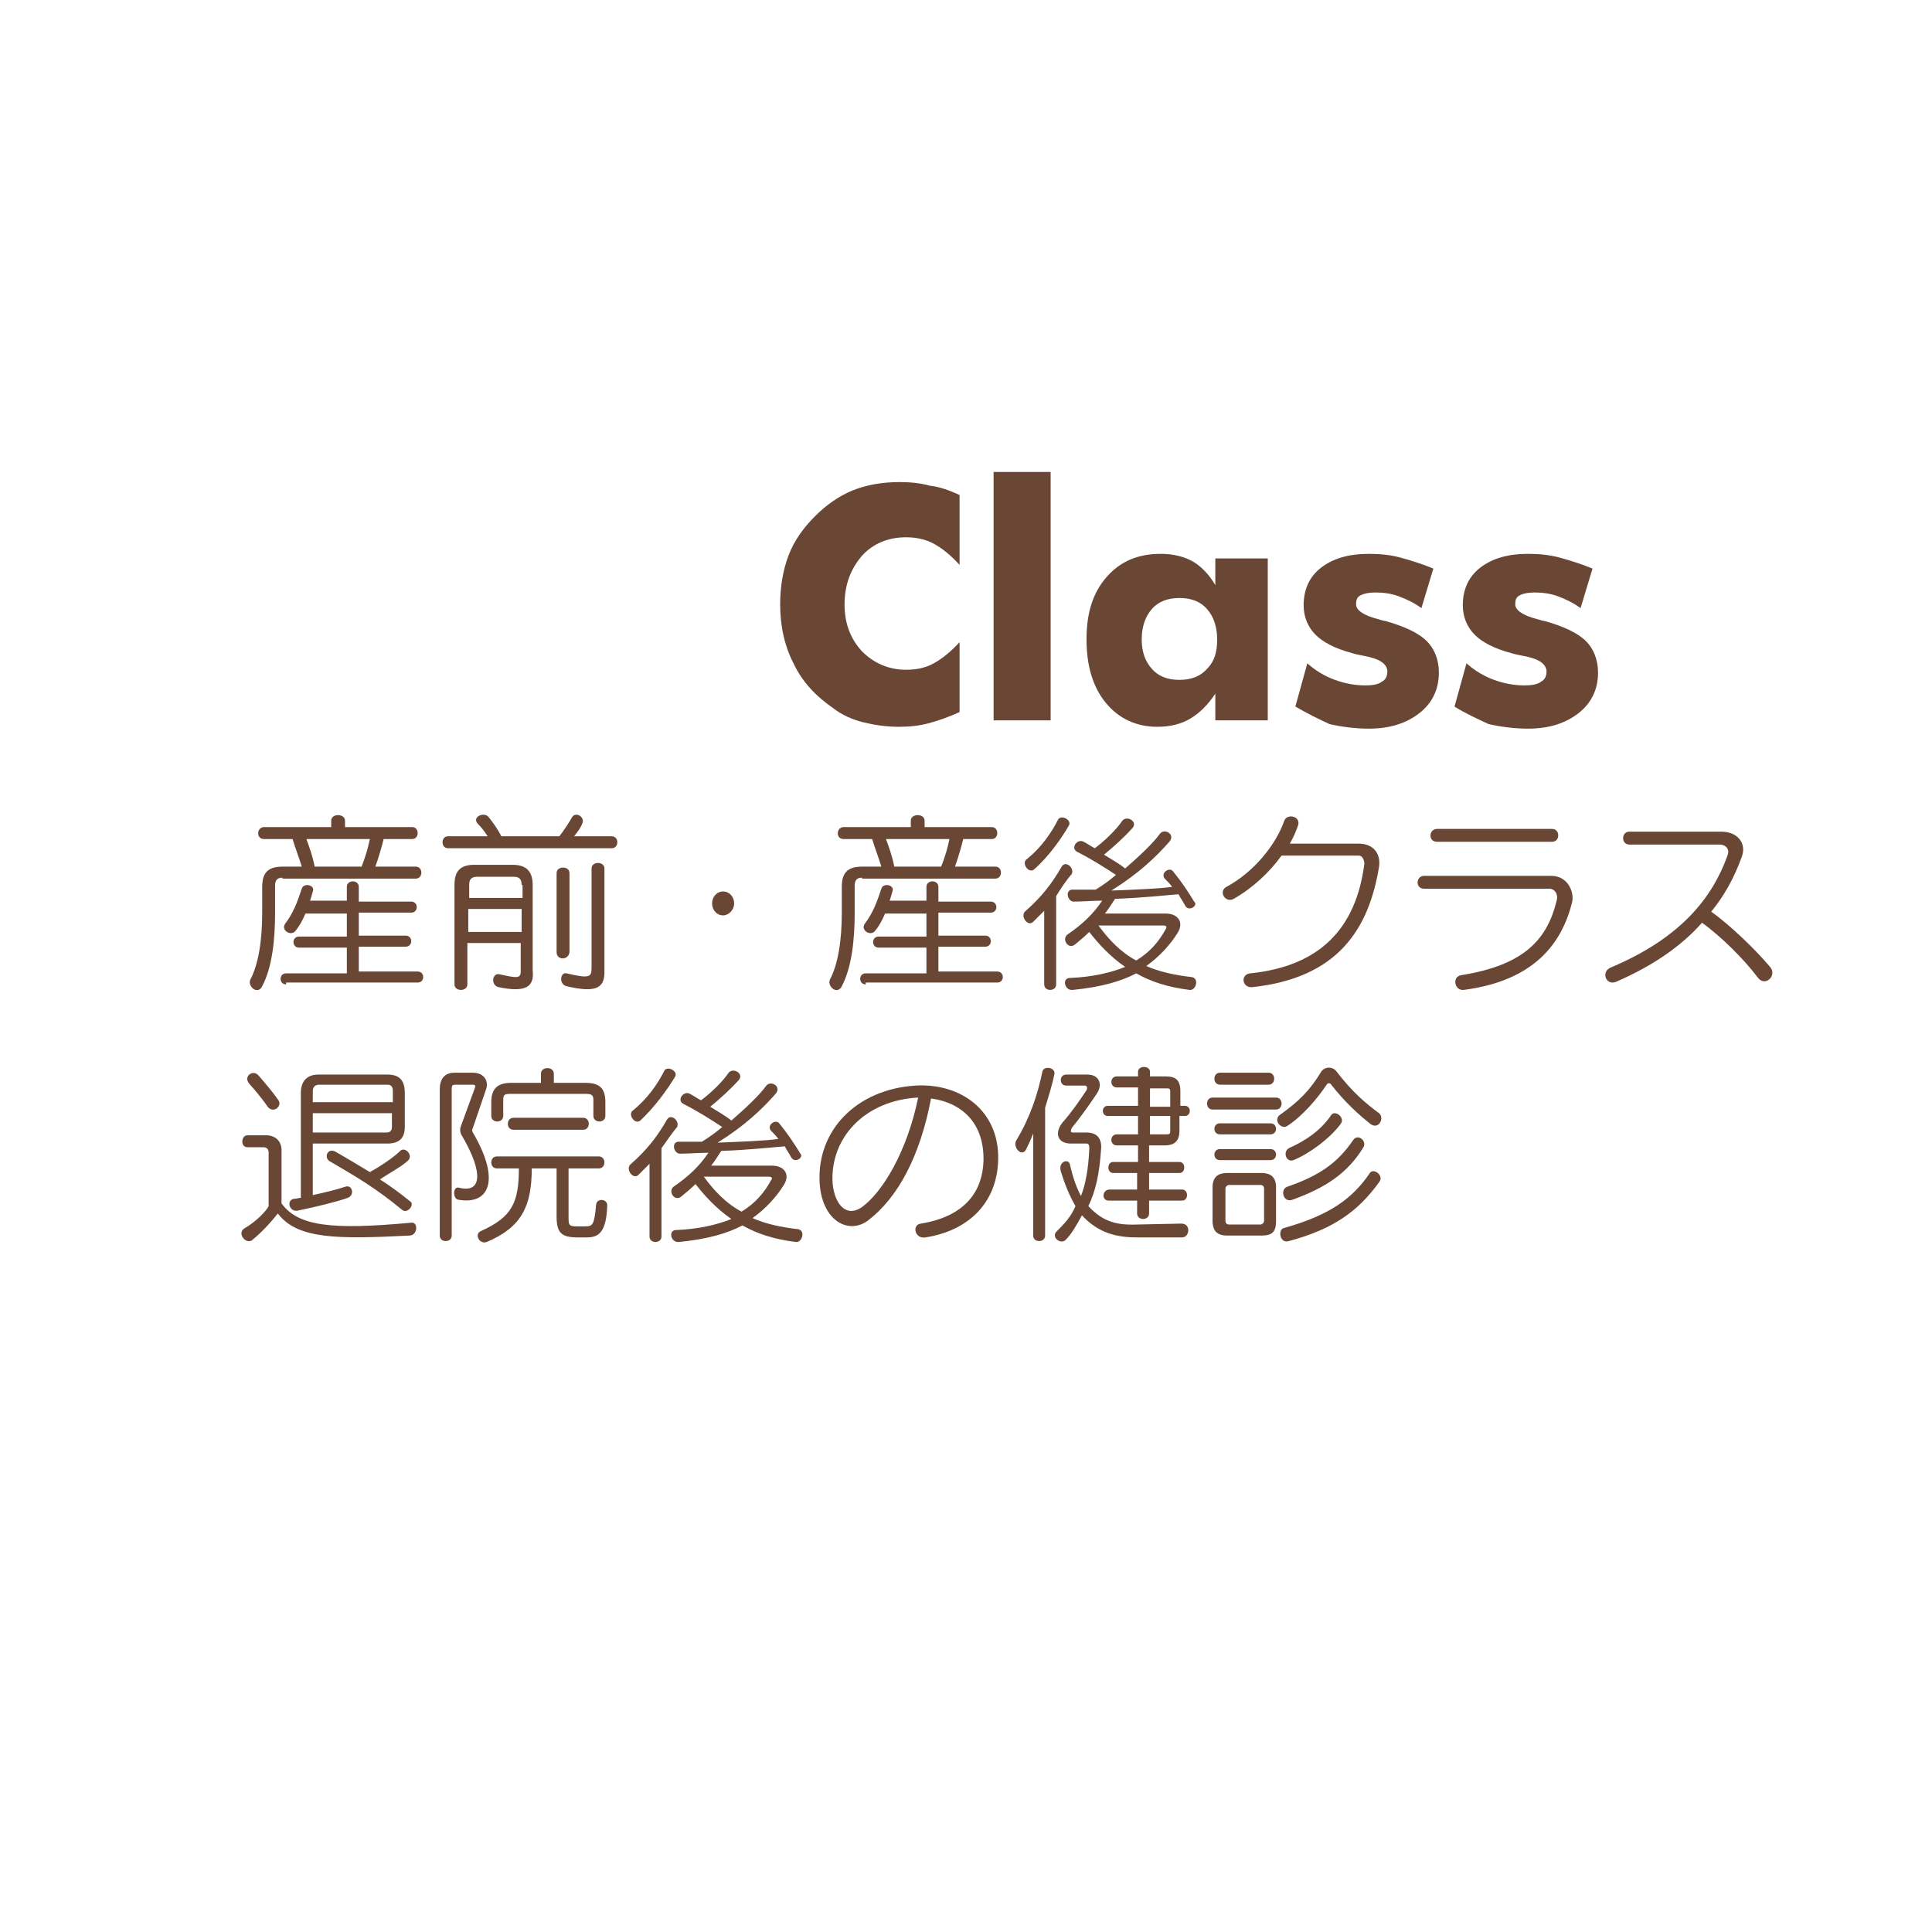 <?xml version="1.0" encoding="utf-8"?>
<!-- Generator: Adobe Illustrator 19.2.1, SVG Export Plug-In . SVG Version: 6.00 Build 0)  -->
<svg version="1.1" id="レイヤー_1" xmlns="http://www.w3.org/2000/svg" xmlns:xlink="http://www.w3.org/1999/xlink" x="0px"
	 y="0px" width="210px" height="210px" viewBox="0 0 210 210" style="enable-background:new 0 0 210 210;" xml:space="preserve">
<style type="text/css">
	.st0{fill:#694734;}
</style>
<g>
	<path class="st0" d="M104.3,53.8v7.6c-1-1.1-1.9-1.8-2.8-2.3c-0.9-0.5-2-0.7-3-0.7c-2,0-3.6,0.7-4.8,2c-1.2,1.4-1.9,3.1-1.9,5.3
		c0,2,0.6,3.7,1.9,5.1c1.3,1.3,2.9,2,4.8,2c1.1,0,2.1-0.2,3-0.7c0.9-0.5,1.9-1.3,2.8-2.3v7.6c-1.1,0.5-2.2,0.9-3.3,1.2
		c-1.1,0.3-2.2,0.4-3.3,0.4c-1.4,0-2.7-0.2-3.9-0.5c-1.2-0.3-2.3-0.8-3.2-1.5c-1.9-1.3-3.4-2.9-4.3-4.8c-1-1.9-1.5-4.1-1.5-6.5
		c0-1.9,0.3-3.7,0.9-5.3c0.6-1.6,1.6-3,2.9-4.3c1.2-1.2,2.6-2.2,4.1-2.8s3.2-0.9,5.1-0.9c1.1,0,2.2,0.1,3.3,0.4
		C102.1,52.9,103.2,53.3,104.3,53.8z"/>
	<path class="st0" d="M108,78.3v-27h6.2v27H108z"/>
	<path class="st0" d="M137.8,60.7v17.6h-5.7v-2.9c-0.8,1.2-1.7,2.1-2.7,2.7s-2.2,0.9-3.6,0.9c-2.3,0-4.2-0.9-5.6-2.6s-2.1-4-2.1-6.9
		c0-2.9,0.7-5.1,2.2-6.8s3.4-2.5,5.9-2.5c1.3,0,2.5,0.3,3.4,0.8s1.8,1.4,2.5,2.6v-2.9H137.8z M132.3,69.5c0-1.4-0.4-2.5-1.1-3.3
		c-0.7-0.8-1.7-1.2-3-1.2s-2.3,0.4-3,1.2c-0.7,0.8-1.1,1.9-1.1,3.3c0,1.4,0.4,2.4,1.1,3.2s1.7,1.2,3,1.2c1.3,0,2.3-0.4,3-1.2
		C132,71.9,132.3,70.9,132.3,69.5z"/>
	<path class="st0" d="M140.8,76.8l1.3-4.7c0.9,0.8,1.9,1.4,3,1.8c1.1,0.4,2.2,0.6,3.3,0.6c0.8,0,1.4-0.1,1.8-0.4
		c0.4-0.2,0.6-0.6,0.6-1.1c0-0.8-0.8-1.4-2.5-1.7c-0.5-0.1-1-0.2-1.3-0.3c-1.9-0.5-3.2-1.2-4-2c-0.8-0.8-1.3-1.9-1.3-3.2
		c0-1.7,0.6-3.1,1.9-4.1c1.3-1,3-1.5,5.2-1.5c1.1,0,2.3,0.1,3.4,0.4s2.4,0.7,3.6,1.2l-1.3,4.3c-0.8-0.6-1.7-1-2.5-1.3
		c-0.8-0.3-1.7-0.4-2.5-0.4c-0.7,0-1.2,0.1-1.6,0.3c-0.4,0.2-0.5,0.5-0.5,1c0,0.6,0.8,1.2,2.4,1.6c0.4,0.1,0.6,0.2,0.8,0.2
		c2.1,0.6,3.6,1.3,4.5,2.2c0.8,0.8,1.3,2,1.3,3.4c0,1.8-0.7,3.3-2.1,4.4c-1.4,1.1-3.2,1.7-5.5,1.7c-1.5,0-3-0.2-4.3-0.5
		C143.2,78.1,142,77.5,140.8,76.8z"/>
	<path class="st0" d="M158.1,76.8l1.3-4.7c0.9,0.8,1.9,1.4,3,1.8c1.1,0.4,2.2,0.6,3.3,0.6c0.8,0,1.4-0.1,1.8-0.4
		c0.4-0.2,0.6-0.6,0.6-1.1c0-0.8-0.8-1.4-2.5-1.7c-0.5-0.1-1-0.2-1.3-0.3c-1.9-0.5-3.2-1.2-4-2c-0.8-0.8-1.3-1.9-1.3-3.2
		c0-1.7,0.6-3.1,1.9-4.1c1.3-1,3-1.5,5.2-1.5c1.1,0,2.3,0.1,3.4,0.4s2.4,0.7,3.6,1.2l-1.3,4.3c-0.8-0.6-1.7-1-2.5-1.3
		c-0.8-0.3-1.7-0.4-2.5-0.4c-0.7,0-1.2,0.1-1.6,0.3c-0.4,0.2-0.5,0.5-0.5,1c0,0.6,0.8,1.2,2.4,1.6c0.4,0.1,0.6,0.2,0.8,0.2
		c2.1,0.6,3.6,1.3,4.5,2.2c0.8,0.8,1.3,2,1.3,3.4c0,1.8-0.7,3.3-2.1,4.4c-1.4,1.1-3.2,1.7-5.5,1.7c-1.5,0-3-0.2-4.3-0.5
		C160.5,78.1,159.2,77.5,158.1,76.8z"/>
</g>
<g>
	<g>
		<path class="st0" d="M30.7,95.4c-0.6,0-0.8,0.3-0.8,0.9v2.9c0,2.9-0.3,5.9-1.4,8c-0.5,1-1.6,0-1.3-0.7c0.9-1.7,1.3-4.3,1.3-7.3
			v-2.8c0-1.5,0.6-2.2,2.2-2.2h2.1c-0.3-1-0.7-2-1-3h-3.1c-0.9,0-0.8-1.3,0-1.3h7.3v-0.7c0-0.8,1.5-0.8,1.5,0v0.7h7.3
			c0.8,0,0.8,1.3,0,1.3h-3.1c-0.2,0.8-0.5,1.9-0.9,3h4.4c0.8,0,0.8,1.3,0,1.3H30.7z M31.1,107c-0.8,0-0.8-1.2,0-1.2h6.6V103h-5.2
			c-0.8,0-0.8-1.2,0-1.2h5.2v-2.5h-4.5c-0.3,0.7-0.6,1.3-1.1,1.9s-1.6-0.1-1.1-0.8c0.9-1.2,1.3-2.3,1.8-3.8c0.2-0.7,1.5-0.4,1.2,0.3
			c-0.1,0.4-0.2,0.7-0.3,1h4v-1.5c0-0.8,1.3-0.8,1.3,0V98h5.7c0.8,0,0.8,1.2,0,1.2H39v2.5h5.1c0.8,0,0.8,1.2,0,1.2H39v2.7h6.4
			c0.8,0,0.8,1.2,0,1.2H31.1z M33.3,91.2c0.3,0.8,0.7,1.9,0.9,3h5.1c0.4-1,0.7-2,0.9-3H33.3z"/>
		<path class="st0" d="M48.7,92.2c-0.8,0-0.8-1.3,0-1.3H53c-0.3-0.5-0.7-1-1.1-1.4c-0.6-0.7,0.7-1.3,1.2-0.7
			c0.5,0.6,1.1,1.5,1.4,2.1h6.3c0.4-0.5,1-1.4,1.4-2.1c0.4-0.6,1.4,0,1.1,0.7c-0.2,0.5-0.5,0.9-0.9,1.4h4.1c0.8,0,0.8,1.3,0,1.3
			H48.7z M54.2,107.3c-0.9-0.2-0.7-1.6,0.1-1.4c1.8,0.4,2.3,0.5,2.3-0.3v-3.1h-5.8v4.5c0,0.8-1.4,0.8-1.4,0V96.2
			c0-1.6,0.7-2.2,2.2-2.2h4.1c1.4,0,2.2,0.6,2.2,2.2v9.3C58.1,107.3,57.1,107.9,54.2,107.3z M56.7,96.2c0-0.7-0.3-0.9-0.9-0.9h-3.9
			c-0.7,0-0.9,0.3-0.9,0.9v1.4h5.8V96.2z M56.7,98.8h-5.8v2.5h5.8V98.8z M60.5,103.5v-8.6c0-0.8,1.4-0.8,1.4,0v8.6
			C61.8,104.4,60.5,104.4,60.5,103.5z M61.6,107.2c-0.9-0.2-0.7-1.6,0-1.4c2.5,0.6,2.7,0.4,2.7-0.6V94.4c0-0.8,1.4-0.8,1.4,0v11.3
			C65.7,107.5,64.6,107.9,61.6,107.2z"/>
		<path class="st0" d="M78.6,99.5c-0.7,0-1.2-0.6-1.2-1.3c0-0.7,0.5-1.3,1.2-1.3s1.2,0.6,1.2,1.3C79.8,98.9,79.2,99.5,78.6,99.5z"/>
		<path class="st0" d="M93.7,95.4c-0.6,0-0.8,0.3-0.8,0.9v2.9c0,2.9-0.3,5.9-1.4,8c-0.5,1-1.6,0-1.3-0.7c0.9-1.7,1.3-4.3,1.3-7.3
			v-2.8c0-1.5,0.6-2.2,2.2-2.2h2.1c-0.3-1-0.7-2-1-3h-3.1c-0.9,0-0.8-1.3,0-1.3h7.3v-0.7c0-0.8,1.5-0.8,1.5,0v0.7h7.3
			c0.8,0,0.8,1.3,0,1.3h-3.1c-0.2,0.8-0.5,1.9-0.9,3h4.4c0.8,0,0.8,1.3,0,1.3H93.7z M94.1,107c-0.8,0-0.8-1.2,0-1.2h6.6V103h-5.2
			c-0.8,0-0.8-1.2,0-1.2h5.2v-2.5h-4.5c-0.3,0.7-0.6,1.3-1.1,1.9s-1.6-0.1-1.1-0.8c0.9-1.2,1.3-2.3,1.8-3.8c0.2-0.7,1.5-0.4,1.2,0.3
			c-0.1,0.4-0.2,0.7-0.3,1h4v-1.5c0-0.8,1.3-0.8,1.3,0V98h5.7c0.8,0,0.8,1.2,0,1.2H102v2.5h5.1c0.8,0,0.8,1.2,0,1.2H102v2.7h6.4
			c0.8,0,0.8,1.2,0,1.2H94.1z M96.3,91.2c0.3,0.8,0.7,1.9,0.9,3h5.1c0.4-1,0.7-2,0.9-3H96.3z"/>
		<path class="st0" d="M114.8,97.4v9.6c0,0.8-1.3,0.8-1.3,0V99c-0.4,0.4-0.8,0.8-1.2,1.2c-0.6,0.6-1.5-0.7-0.8-1.2
			c1.7-1.5,2.8-2.9,3.9-4.8c0.4-0.7,1.4,0.1,1.1,0.8C115.8,95.8,115.3,96.6,114.8,97.4z M112.4,94.5c-0.6,0.5-1.4-0.7-0.8-1.1
			c1.6-1.3,2.7-2.9,3.4-4.3c0.3-0.6,1.5,0,1.2,0.6C115.4,91.1,114,93.1,112.4,94.5z M128.8,98.4c-0.2-0.4-0.5-0.8-0.7-1.2
			c-1.2,0.1-4,0.4-6.9,0.5c-0.4,0.6-0.7,1.1-1.1,1.6h6.6c1.4,0,2,1,1.3,2.1c-0.8,1.3-2,2.6-3.4,3.6c1.3,0.6,3.1,1,4.9,1.2
			c0.9,0.1,0.5,1.5-0.2,1.4c-2.4-0.3-4.2-0.9-5.8-1.8c-1.7,0.9-3.9,1.5-6.9,1.8c-0.9,0.1-1.2-1.3-0.3-1.3c2.5-0.1,4.5-0.6,6-1.2
			c-1.6-1.1-2.9-2.5-3.9-3.8c-0.5,0.5-1,0.9-1.6,1.4c-0.7,0.5-1.4-0.6-0.8-1.1c1.6-1.1,2.8-2.2,3.8-3.7c-1,0-2.2,0.1-3.1,0.1
			c-0.7,0-1-1.4,0-1.3c0.8,0,1.6,0,2.4,0c0.8-0.5,1.5-1,2.2-1.6c-1.2-0.8-2.8-1.8-4.2-2.5c-0.8-0.4,0-1.5,0.7-1.1
			c0.4,0.2,0.8,0.5,1.2,0.7c1.2-0.9,2.4-2.1,3-3c0.5-0.6,1.7,0.1,1.1,0.8c-0.9,1-2,2-3.1,2.9c0.8,0.5,1.7,1,2.3,1.5
			c1.6-1.4,3-2.7,3.8-3.8c0.5-0.6,1.7,0.1,1,0.9c-1.5,1.7-3.4,3.5-6.3,5.3c2.6-0.1,5.2-0.2,6.6-0.4c-0.2-0.3-0.5-0.6-0.8-0.9
			c-0.5-0.6,0.5-1.3,0.9-0.8c0.9,1.1,1.7,2.3,2.3,3.3C130.3,98.4,129.2,99.2,128.8,98.4z M126.5,100.6h-7.1c1.1,1.5,2.4,2.9,4.1,3.8
			c1.5-0.9,2.5-2.1,3.2-3.4C126.9,100.7,126.7,100.6,126.5,100.6z"/>
		<path class="st0" d="M136.1,107.3c-1.1,0.1-1.3-1.4-0.2-1.5c7.7-0.8,11.5-5,12.4-11.9c0-0.4-0.2-0.9-0.6-0.9h-8.4
			c-1.3,1.8-3.1,3.5-5.2,4.7c-0.9,0.5-1.7-0.8-0.8-1.3c3-1.6,5.4-4.6,6.3-7.2c0.3-0.8,1.8-0.5,1.5,0.5c-0.2,0.6-0.5,1.3-0.9,2h7.5
			c1.5,0,2.4,1,2.2,2.5C148.8,100.9,145.5,106.3,136.1,107.3z"/>
		<path class="st0" d="M159.1,107.6c-1,0.1-1.3-1.4-0.3-1.6c7-1.1,9.4-4,10.4-8.1c0.2-0.7-0.2-1.3-0.8-1.3h-13.6c-1,0-0.9-1.4,0-1.4
			h13.8c1.8,0,2.5,1.7,2.3,2.8C169.8,102.5,166.8,106.6,159.1,107.6z M156.2,91.5c-1,0-0.9-1.4,0-1.4h12.5c0.9,0,0.9,1.4,0,1.4
			H156.2z"/>
		<path class="st0" d="M191.1,106.3c-1.5-2-4-4.5-6.1-6c-2.3,2.6-5.4,4.7-9.3,6.4c-1.1,0.5-1.7-1-0.7-1.5
			c6.9-2.9,10.9-6.9,12.8-12.3c0.2-0.6-0.2-1.1-0.9-1.1h-9.8c-0.9,0-0.9-1.4,0-1.4h10c1.8,0,2.8,1.3,2.2,2.8
			c-0.8,2.2-1.9,4.2-3.3,5.9c2,1.4,4.8,4.1,6.4,6C193.2,106,191.9,107.3,191.1,106.3z"/>
	</g>
</g>
<g>
	<g>
		<path class="st0" d="M44.5,134.3c-7.8,0.4-12.2,0.4-14.3-2.4c-0.7,0.9-1.8,2.1-2.8,2.9c-0.7,0.5-1.7-0.8-0.8-1.3
			c1.2-0.7,2.3-1.8,2.6-2.4v-5.8c0-0.4-0.2-0.6-0.6-0.6h-1.7c-0.8,0-0.7-1.3,0-1.3h2c1.1,0,1.7,0.7,1.7,1.6v5.8
			c1.8,2.5,5.5,2.9,14.1,2.1C45.5,132.8,45.4,134.3,44.5,134.3z M29.1,120.3c-0.4-0.6-1.2-1.6-2-2.5c-0.7-0.8,0.4-1.6,1-0.9
			c0.7,0.8,1.7,2,2.1,2.6C30.8,120.2,29.7,121.1,29.1,120.3z M42.1,124.3H34v5.6c1.4-0.3,2.6-0.6,3.5-0.9c0.8-0.3,1.1,0.9,0.3,1.2
			c-1.1,0.4-3.5,1-5.5,1.4c-0.9,0.1-1.2-1.2-0.3-1.3c0.2,0,0.5-0.1,0.7-0.1v-11.4c0-1.3,0.7-2,1.9-2h7.5c1.3,0,1.9,0.6,1.9,2v3.7
			C44,123.7,43.4,124.3,42.1,124.3z M42.7,118.6c0-0.5-0.2-0.7-0.6-0.7h-7.4c-0.4,0-0.7,0.2-0.7,0.7v1.2h8.7V118.6z M42.7,121H34
			v2.1h8c0.4,0,0.6-0.2,0.6-0.6V121z M43.7,131.5c-2.9-2.4-5-3.6-7.9-5.3c-0.6-0.4-0.2-1.5,0.7-1c1.2,0.7,2.4,1.4,3.7,2.2
			c1.1-0.6,2.6-1.6,3.3-2.3c0.5-0.5,1.4,0.4,0.9,1c-0.7,0.7-2.1,1.4-3.1,2.1c1.1,0.7,2.2,1.5,3.3,2.4
			C45.1,130.9,44.3,132,43.7,131.5z"/>
		<path class="st0" d="M51.4,122.6c-0.1,0.2-0.1,0.3,0,0.5c3.1,5.3,1.7,7.9-1.6,7.3c-0.6-0.1-0.6-1.5,0.1-1.3
			c2.4,0.6,2.7-1.5,0.4-5.5c-0.2-0.3-0.4-0.7-0.2-1.2l1.5-4.1c0.1-0.2,0.1-0.4-0.2-0.4h-1.9c-0.3,0-0.4,0.1-0.4,0.4v16
			c0,0.8-1.3,0.8-1.3,0v-15.9c0-1.1,0.5-1.8,1.6-1.8h2c1.2,0,1.8,0.9,1.4,1.9L51.4,122.6z M63.8,134.5h-1c-1.8,0-2.3-0.5-2.3-2.3
			v-5.2h-2.7c0,4.1-1.1,6.4-4.9,8c-0.8,0.3-1.4-0.9-0.6-1.2c3.3-1.5,4.1-3,4.1-6.8h-2.4c-0.8,0-0.8-1.3,0-1.3h11.1
			c0.8,0,0.8,1.3,0,1.3h-3.3v5.4c0,0.8,0.1,0.9,0.9,0.9h0.9c0.8,0,1-0.1,1.2-2.4c0.1-0.7,1.3-0.6,1.2,0.2
			C65.9,133.9,65.1,134.5,63.8,134.5z M64.5,121.3v-1.7c0-0.5-0.1-0.7-0.8-0.7h-8.2c-0.7,0-0.8,0.1-0.8,0.7v1.7c0,0.8-1.3,0.8-1.3,0
			v-1.5c0-1.5,0.7-2.1,2.2-2.1h3.2v-1c0-0.8,1.4-0.8,1.4,0v1h3.4c1.6,0,2.2,0.6,2.2,2.1v1.5C65.8,122.1,64.5,122.1,64.5,121.3z
			 M55.8,122.8c-0.8,0-0.8-1.3,0-1.3h7.6c0.8,0,0.8,1.3,0,1.3H55.8z"/>
		<path class="st0" d="M71.9,124.8v9.6c0,0.8-1.3,0.8-1.3,0v-7.9c-0.4,0.4-0.8,0.8-1.2,1.2c-0.6,0.6-1.5-0.7-0.8-1.2
			c1.7-1.5,2.8-2.9,3.9-4.8c0.4-0.7,1.4,0.1,1.1,0.8C73,123.2,72.5,124,71.9,124.8z M69.6,121.8c-0.6,0.5-1.4-0.7-0.8-1.1
			c1.6-1.3,2.7-2.9,3.4-4.3c0.3-0.6,1.5,0,1.2,0.6C72.5,118.5,71.1,120.4,69.6,121.8z M86,125.8c-0.2-0.4-0.5-0.8-0.7-1.2
			c-1.2,0.1-4,0.4-6.9,0.5c-0.4,0.6-0.7,1.1-1.1,1.6h6.6c1.4,0,2,1,1.3,2.1c-0.8,1.3-2,2.6-3.4,3.6c1.3,0.6,3.1,1,4.9,1.2
			c0.9,0.1,0.5,1.5-0.2,1.4c-2.4-0.3-4.2-0.9-5.8-1.8c-1.7,0.9-3.9,1.5-6.9,1.8c-0.9,0.1-1.2-1.3-0.3-1.3c2.5-0.1,4.5-0.6,6-1.2
			c-1.6-1.1-2.9-2.5-3.9-3.8c-0.5,0.5-1,0.9-1.6,1.4c-0.7,0.5-1.4-0.6-0.8-1.1c1.6-1.1,2.8-2.2,3.8-3.7c-1,0-2.2,0.1-3.1,0.1
			c-0.7,0-1-1.4,0-1.3c0.8,0,1.6,0,2.4,0c0.8-0.5,1.5-1,2.2-1.6c-1.2-0.8-2.8-1.8-4.2-2.5c-0.8-0.4,0-1.5,0.7-1.1
			c0.4,0.2,0.8,0.5,1.2,0.7c1.2-0.9,2.4-2.1,3-3c0.5-0.6,1.7,0.1,1.1,0.8c-0.9,1-2,2-3.1,2.9c0.8,0.5,1.7,1,2.3,1.5
			c1.6-1.4,3-2.7,3.8-3.8c0.5-0.6,1.7,0.1,1,0.9c-1.5,1.7-3.4,3.5-6.3,5.3c2.6-0.1,5.2-0.2,6.6-0.4c-0.2-0.3-0.5-0.6-0.8-0.9
			c-0.5-0.6,0.5-1.3,0.9-0.8c0.9,1.1,1.7,2.3,2.3,3.3C87.4,125.8,86.4,126.5,86,125.8z M83.6,127.9h-7.1c1.1,1.5,2.4,2.9,4.1,3.8
			c1.5-0.9,2.5-2.1,3.2-3.4C84,128.1,83.9,127.9,83.6,127.9z"/>
		<path class="st0" d="M100.6,134.5c-1.2,0.2-1.5-1.4-0.5-1.5c4.9-0.8,6.7-3.6,6.8-6.8c0.1-3.9-2.1-6.3-5.7-6.8
			c-1.2,6.3-3.6,10.8-6.9,13.3c-2.1,1.5-4.9,0-5.2-4c-0.4-5.8,4-10.3,10.4-10.7c4.9-0.3,9.1,2.7,9,8
			C108.4,130.9,105.1,133.8,100.6,134.5z M90.5,128.6c0.2,2.3,1.5,3.8,3.2,2.6c2.2-1.6,4.9-6,6.1-11.9
			C94,119.6,90.2,123.7,90.5,128.6z"/>
		<path class="st0" d="M113.6,120.4v13.9c0,0.8-1.3,0.8-1.3,0v-11.1c-0.3,0.8-0.6,1.4-0.8,1.8c-0.5,0.8-1.5-0.4-1-1.1
			c1.5-2.5,2.3-5,2.8-7.4c0.1-0.7,1.5-0.5,1.3,0.3C114.4,117.8,114,119.1,113.6,120.4z M123.5,134.5c-2.8,0-4.5-0.9-5.9-2.4
			c-0.6,1.1-1.1,2-1.8,2.7c-0.6,0.5-1.6-0.4-0.9-1c0.7-0.7,1.5-1.5,2-2.7c-0.7-1.2-1.2-2.5-1.6-3.8c-0.3-1.1,0.9-1.4,1-0.7
			c0.3,1.3,0.7,2.5,1.2,3.4c0.5-1.3,0.8-2.9,0.9-5.1c0-0.3,0-0.6-0.3-0.6h-1.7c-1.5,0-1.8-1.2-0.9-2.3c0.9-1,1.8-2.3,2.6-3.5
			c0.1-0.2,0.1-0.5-0.2-0.5h-2c-0.8,0-0.8-1.2,0-1.2h2.3c1.3,0,1.7,1.1,1,2.1c-0.8,1.2-1.8,2.6-2.7,3.7c-0.1,0.2-0.2,0.5,0.1,0.5
			h1.5c1.2,0,1.6,0.7,1.6,1.6c-0.2,3-0.6,4.7-1.4,6.4c1.5,1.6,2.9,2.1,5.3,2l4.8-0.1c1.1,0,0.9,1.5,0.1,1.5H123.5z M128.2,121.3v1.6
			c0,1.1-0.5,1.6-1.6,1.6h-1.7v1.8h3.3c0.7,0,0.7,1.2,0,1.2h-3.3v1.8h3.6c0.7,0,0.7,1.2,0,1.2h-3.6v1.4c0,0.8-1.3,0.8-1.3,0v-1.4
			h-3.1c-0.8,0-0.7-1.2,0.1-1.2h3v-1.8H121c-0.7,0-0.7-1.2,0-1.2h2.7v-1.8h-2.3c-0.8,0-0.8-1.2,0-1.2h2.3v-2h-3.3
			c-0.7,0-0.7-1.1,0-1.1h3.3v-2h-2.3c-0.8,0-0.8-1.2,0-1.2h2.3v-0.5c0-0.7,1.3-0.7,1.3,0v0.5h1.7c1.1,0,1.6,0.4,1.6,1.6v1.6h0.5
			c0.7,0,0.7,1.1,0,1.1H128.2z M127.2,118.6c0-0.2-0.1-0.3-0.3-0.3h-1.9v2h2.2V118.6z M127.2,121.3h-2.2v2h1.9
			c0.2,0,0.3-0.1,0.3-0.3V121.3z"/>
		<path class="st0" d="M131.8,120.6c-0.8,0-0.8-1.3,0-1.3h6.9c0.8,0,0.8,1.3,0,1.3H131.8z M137.1,134.3h-3.7c-1.1,0-1.6-0.5-1.6-1.6
			v-3.6c0-1.1,0.5-1.6,1.6-1.6h3.7c1.1,0,1.6,0.5,1.6,1.6v3.6C138.7,133.9,138.3,134.3,137.1,134.3z M132.6,123.3
			c-0.8,0-0.8-1.2,0-1.2h5.5c0.8,0,0.8,1.2,0,1.2H132.6z M132.6,126.1c-0.8,0-0.8-1.2,0-1.2h5.5c0.8,0,0.8,1.2,0,1.2H132.6z
			 M132.6,117.9c-0.8,0-0.8-1.3,0-1.3h5.3c0.8,0,0.8,1.3,0,1.3H132.6z M137.4,129.2c0-0.2-0.1-0.4-0.4-0.4h-3.4
			c-0.2,0-0.4,0.2-0.4,0.4v3.5c0,0.2,0.1,0.4,0.4,0.4h3.4c0.2,0,0.4-0.2,0.4-0.4V129.2z M149,122.2c-1.4-1.1-2.9-2.5-4.3-4.3
			c-0.1-0.2-0.4-0.2-0.5,0c-1,1.5-2.6,3.4-4.3,4.5c-0.7,0.4-1.5-0.7-0.8-1.2c2.1-1.5,3.3-2.7,4.5-4.7c0.4-0.6,1.3-0.6,1.7,0
			c1.7,2.2,3.1,3.4,4.6,4.5C150.5,121.5,149.9,122.8,149,122.2z M140.1,134.9c-1,0.3-1.2-1.2-0.6-1.4c5-1.4,7.5-3.2,9.4-6
			c0.4-0.6,1.6,0.3,1,1C147.6,131.7,144.9,133.6,140.1,134.9z M140.5,130.4c-1,0.4-1.4-1.1-0.6-1.4c3.5-1.2,5.5-2.6,7.2-5.1
			c0.5-0.7,1.5,0.1,1.1,0.8C146.5,127.5,144.1,129.1,140.5,130.4z M140.6,126.1c-0.8,0.3-1.2-0.9-0.5-1.3c2-0.9,3.5-2,4.6-3.6
			c0.4-0.6,1.6,0.3,1,1C144.5,123.8,142.3,125.4,140.6,126.1z"/>
	</g>
</g>
</svg>
